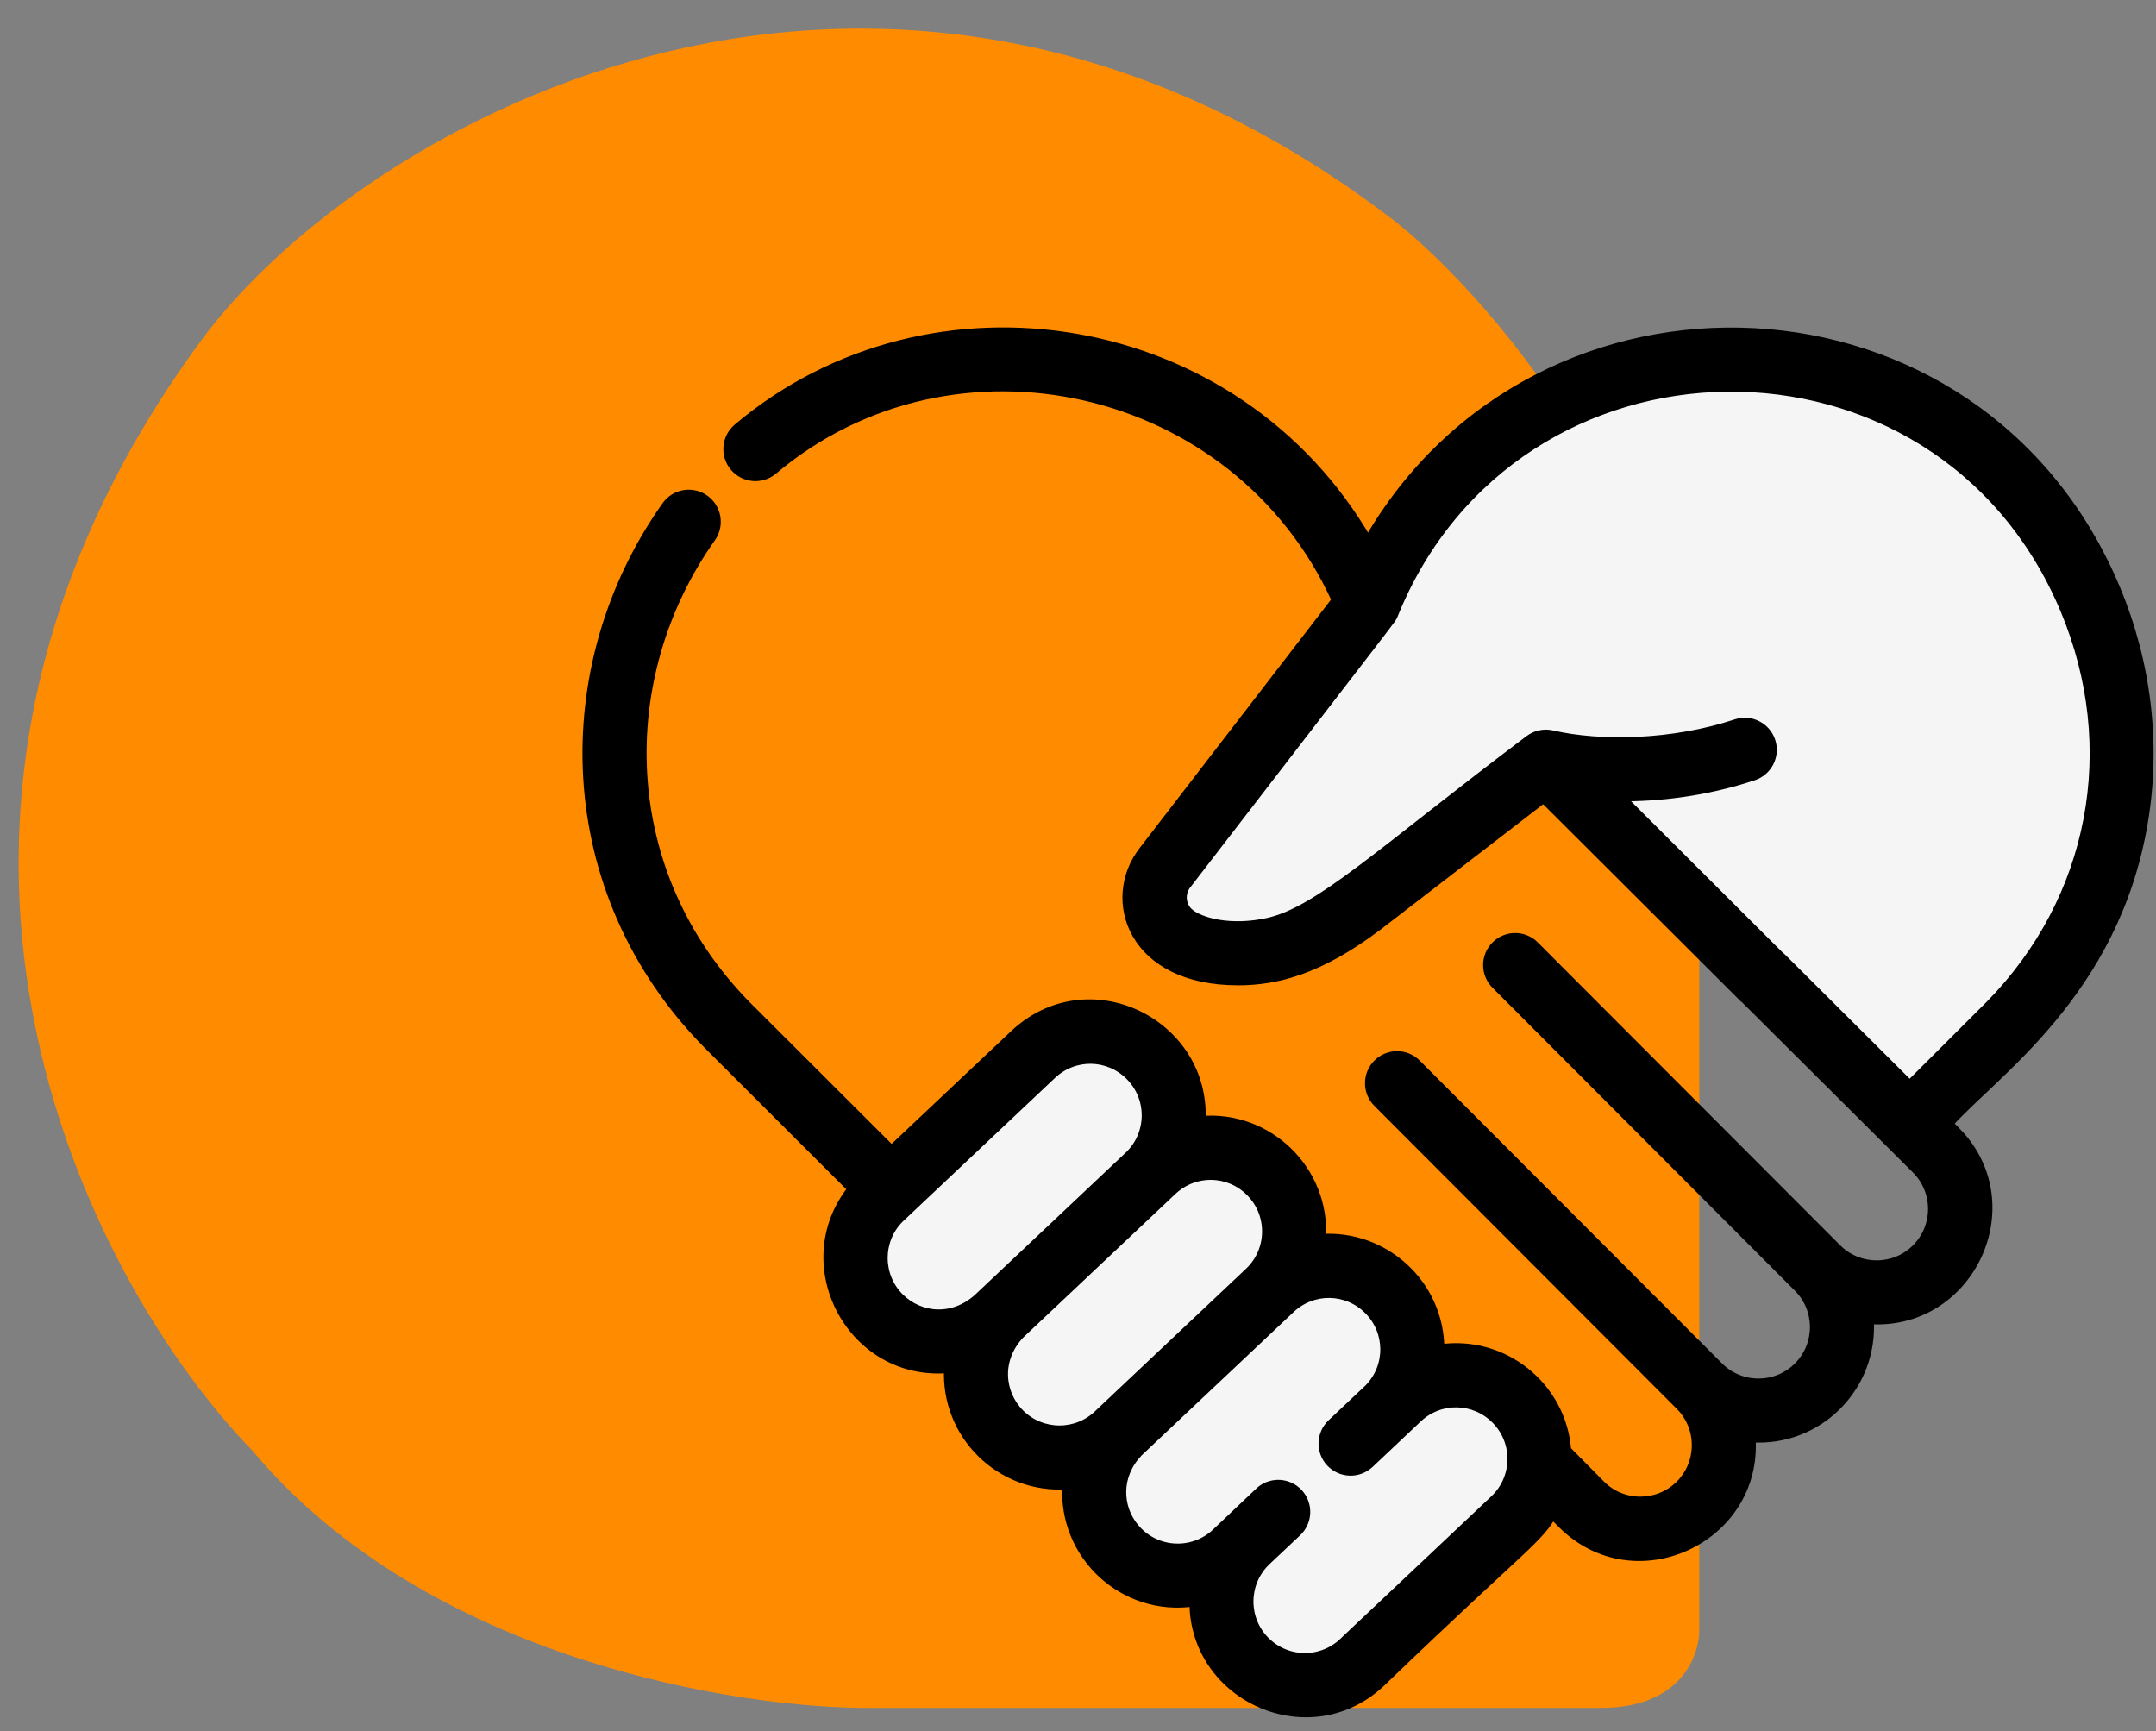 <svg width="71" height="57" viewBox="0 0 71 57" fill="none" xmlns="http://www.w3.org/2000/svg">
<rect x="0" y="0" width="71" height="57" fill="#808080" stroke="none"/>
<path d="M52.714 56.239C55.403 56.239 55.998 54.462 55.959 53.573L55.959 27.726C55.959 17.805 49.314 9.992 45.991 7.327C29.243 -5.597 11.961 3.91 6.583 11.267C-5.007 27.123 2.913 42.214 8.322 47.778C14.071 54.639 24.317 56.277 28.721 56.239L52.714 56.239Z" fill="#FF8B00"/>
<path d="M38.245 28.776C37.376 32.278 41.227 31.768 43.261 31.076L51.058 25.165L63.072 36.732C74.473 28.194 69.42 18.774 65.469 15.132C54.477 7.667 47.17 15.323 44.891 20.084L38.245 28.776Z" fill="#F5F5F5"/>
<path d="M35.657 33.983L28.627 40.182L29.01 43.378L32.142 44.208L32.781 46.956L35.657 48.234L36.935 51.302L40.258 51.685L41.089 55.072H44.284L50.547 49.193L49.78 45.934L46.073 45.614V42.739L42.495 41.524L41.983 38.649L38.596 37.882L38.085 34.942L35.657 33.983Z" fill="#F5F5F5"/>
<path d="M24.295 14.098C30.675 8.716 40.749 10.357 45.051 17.84C50.628 8.124 65.191 8.693 69.665 19.379C70.691 21.829 71.009 24.481 70.583 27.047C69.644 32.711 65.615 35.348 64.161 37.005L64.381 37.225L64.599 37.459C66.667 39.888 64.758 43.679 61.551 43.447C61.703 45.638 59.892 47.495 57.659 47.34C57.898 50.663 53.839 52.572 51.438 50.171L51.437 50.17L51.122 49.852C50.903 50.244 50.657 50.517 50.007 51.129C49.259 51.833 47.97 52.995 45.544 55.329C43.222 57.633 39.317 55.937 39.323 52.742C37.02 53.088 34.981 51.217 35.141 48.886C32.963 49.037 31.129 47.254 31.243 45.057C28.048 45.347 26.077 41.629 28.073 39.147L23.305 34.386L23.304 34.385C18.333 29.338 18.208 21.933 21.944 16.659C22.233 16.252 22.796 16.156 23.202 16.444C23.609 16.732 23.705 17.296 23.417 17.702C20.17 22.285 20.253 28.716 24.584 33.113L29.359 37.88L33.398 34.07C35.835 31.771 39.711 33.69 39.547 36.904C41.748 36.706 43.658 38.533 43.511 40.787C45.569 40.644 47.405 42.275 47.411 44.422C49.492 44.107 51.428 45.643 51.588 47.756L52.718 48.898H52.717C53.434 49.615 54.606 49.615 55.327 48.895C56.002 48.219 56.045 47.146 55.454 46.421L55.327 46.281L45.368 36.306C45.016 35.953 45.017 35.382 45.369 35.03C45.722 34.678 46.292 34.678 46.645 35.031L56.603 45.006C57.326 45.728 58.495 45.727 59.217 45.005C59.937 44.284 59.937 43.112 59.217 42.392L49.258 32.416C48.906 32.063 48.906 31.492 49.259 31.14C49.611 30.788 50.182 30.788 50.534 31.141L60.493 41.115C61.214 41.835 62.386 41.836 63.106 41.115C63.827 40.395 63.827 39.221 63.106 38.501L57.481 32.9C57.454 32.879 57.427 32.855 57.401 32.83H57.4L50.831 26.278L45.355 30.5L45.352 30.501C43.424 31.956 42.006 32.291 40.772 32.291C39.039 32.291 37.942 31.639 37.437 30.758C36.934 29.881 37.038 28.808 37.648 28.023L44.011 19.763C40.732 12.544 31.385 10.477 25.458 15.477C25.077 15.798 24.508 15.75 24.186 15.369C23.865 14.988 23.914 14.419 24.295 14.098ZM45.067 43.13C44.356 42.418 43.226 42.402 42.494 43.093C40.264 45.197 40.487 44.982 37.488 47.813L37.352 47.969C36.721 48.763 36.839 49.802 37.477 50.44C38.199 51.162 39.368 51.162 40.091 50.44L40.094 50.437L41.474 49.129L41.544 49.068C41.906 48.79 42.428 48.825 42.749 49.165C43.091 49.528 43.074 50.099 42.712 50.441L41.657 51.435L41.658 51.435C40.944 52.157 40.947 53.325 41.665 54.043C42.387 54.765 43.556 54.765 44.278 54.043C44.284 54.037 44.29 54.031 44.297 54.024L49.217 49.383C49.973 48.669 49.993 47.472 49.255 46.733C48.544 46.022 47.415 46.004 46.683 46.693C46.667 46.708 45.106 48.183 45.096 48.192C44.733 48.533 44.163 48.516 43.821 48.154C43.479 47.792 43.496 47.221 43.858 46.879L45.081 45.725C45.791 44.998 45.782 43.845 45.067 43.13ZM41.174 39.242C40.462 38.53 39.333 38.514 38.601 39.205C38.454 39.343 37.627 40.12 33.591 43.93C32.811 44.749 32.91 45.878 33.583 46.552C34.304 47.272 35.477 47.272 36.197 46.552L41.136 41.892C41.895 41.175 41.909 39.978 41.174 39.242ZM37.21 35.42C36.498 34.708 35.369 34.692 34.637 35.383L29.609 40.126C28.899 40.847 28.902 42.012 29.619 42.73C30.283 43.393 31.401 43.515 32.252 42.712V42.711L37.172 38.07C37.93 37.355 37.947 36.157 37.21 35.42ZM68.001 20.075C63.851 10.162 49.869 10.385 45.888 20.231C45.887 20.234 45.886 20.234 45.884 20.242C45.88 20.253 45.875 20.267 45.866 20.285C45.852 20.314 45.828 20.35 45.788 20.405C45.705 20.52 45.526 20.756 45.128 21.273C44.331 22.31 42.648 24.489 39.075 29.127H39.074C38.855 29.41 38.889 29.814 39.142 30.047C39.318 30.209 39.664 30.362 40.132 30.439C40.594 30.514 41.158 30.51 41.754 30.378C42.596 30.191 43.522 29.617 44.862 28.612C45.53 28.112 46.295 27.509 47.198 26.801C48.101 26.093 49.142 25.282 50.358 24.365C50.565 24.207 50.839 24.139 51.111 24.202C52.692 24.568 55.085 24.527 57.173 23.834C57.646 23.677 58.156 23.933 58.313 24.405C58.471 24.878 58.214 25.389 57.741 25.546C56.102 26.09 54.563 26.239 53.345 26.234L58.596 31.473C58.623 31.494 58.651 31.517 58.677 31.543L62.888 35.737L65.522 33.108C68.955 29.622 69.907 24.628 68.001 20.075Z" fill="black" stroke="black" stroke-width="0.307"/>
</svg>
